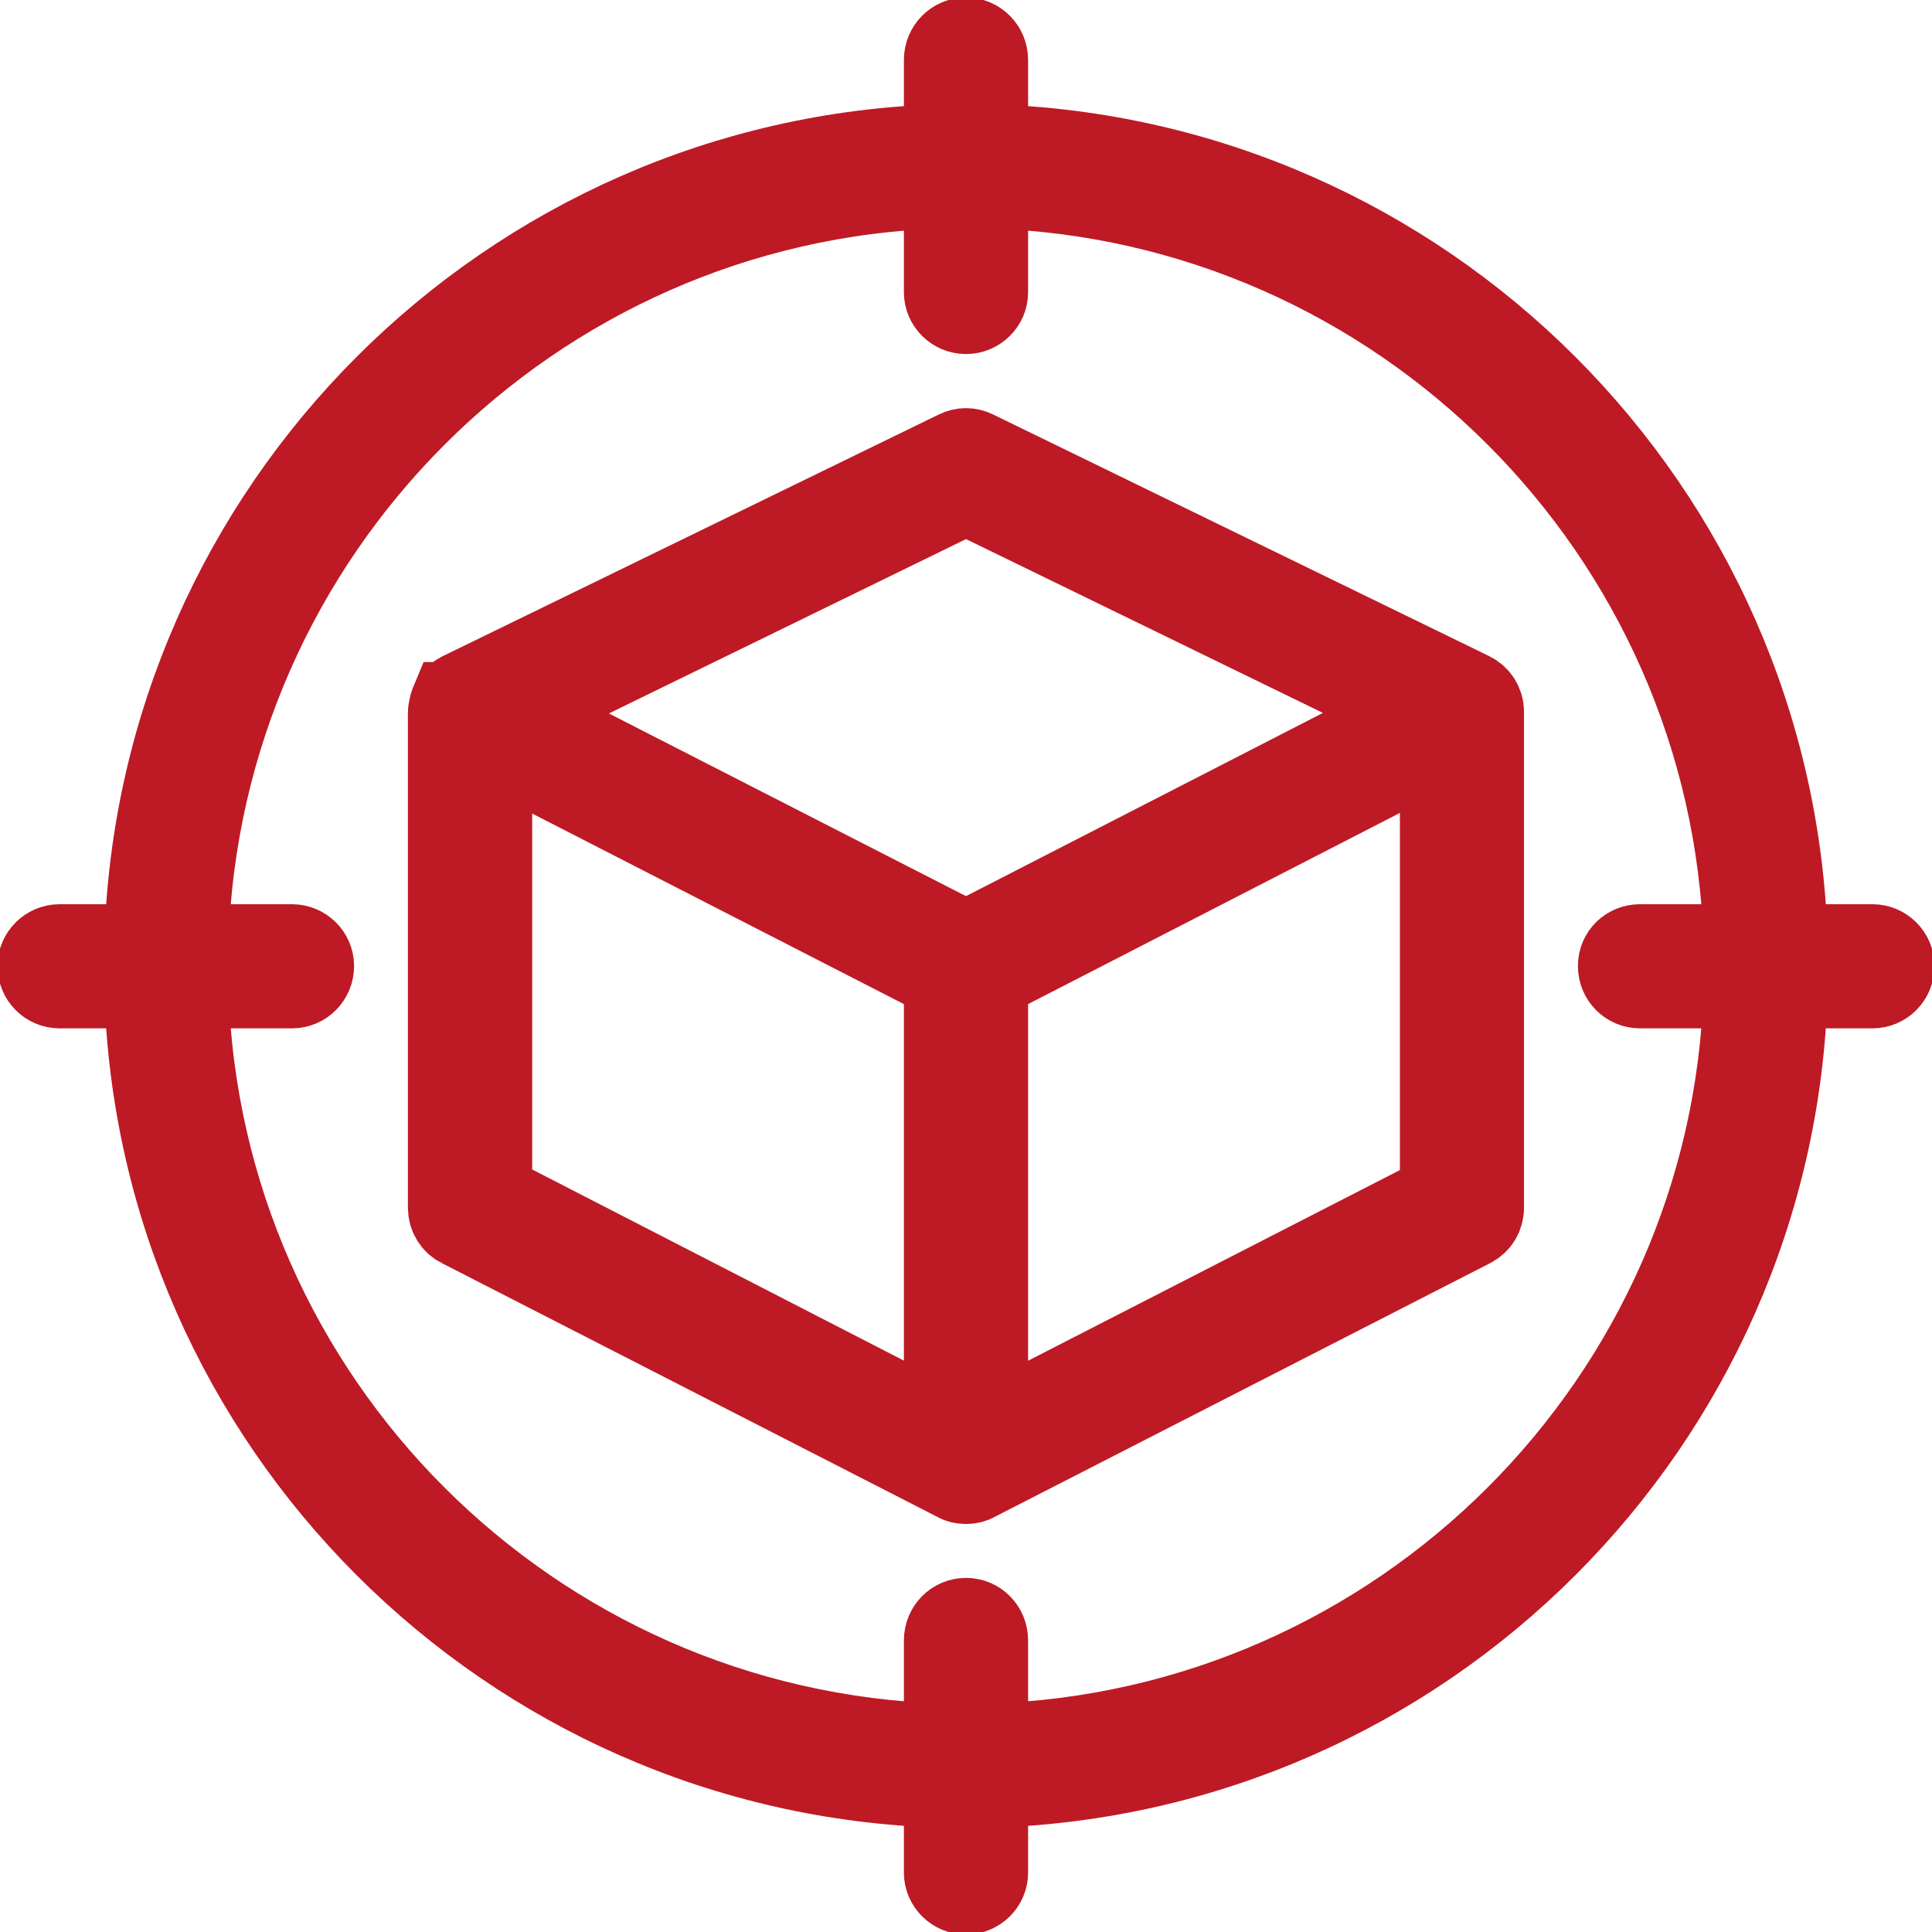<svg width="58" height="58" viewBox="0 0 58 58" fill="none" xmlns="http://www.w3.org/2000/svg">
<g id="icon2-25 1" clip-path="url(#clip0_2124_1051)">
<path id="Vector" d="M13.794 36.881L28.682 44.506C28.782 44.566 28.892 44.585 29 44.585C29.108 44.585 29.218 44.566 29.317 44.506L44.206 36.881C44.438 36.764 44.586 36.528 44.586 36.251V21.375C44.586 21.098 44.434 20.862 44.195 20.745L29.305 13.492C29.112 13.394 28.886 13.394 28.693 13.492L13.805 20.745C13.764 20.764 13.729 20.783 13.695 20.824C13.682 20.824 13.668 20.824 13.656 20.843C13.593 20.902 13.544 20.962 13.505 21.041H13.491C13.483 21.06 13.485 21.079 13.481 21.079C13.454 21.138 13.436 21.217 13.426 21.275C13.424 21.296 13.418 21.315 13.418 21.334C13.418 21.353 13.412 21.353 13.412 21.375V36.251C13.412 36.528 13.558 36.764 13.792 36.881H13.794ZM14.81 22.515L28.302 29.432V42.758L14.81 35.819V22.515ZM29.698 42.758V29.432L43.192 22.494V35.839L29.698 42.758ZM29 14.887L42.322 21.375L29 28.213L15.673 21.394L29 14.887Z" fill="#BD1A25" stroke="#BD1A25" stroke-width="2.332"/>
<path id="Vector_2" d="M1.789 29.706H4.297C4.662 42.777 15.226 53.331 28.302 53.704V56.22C28.302 56.594 28.613 56.909 29 56.909C29.385 56.909 29.698 56.594 29.698 56.22V53.704C42.774 53.331 53.338 42.777 53.703 29.706H56.211C56.596 29.706 56.909 29.394 56.909 29C56.909 28.626 56.596 28.311 56.211 28.311H53.703C53.338 15.223 42.774 4.669 29.698 4.295V1.8C29.698 1.406 29.385 1.091 29 1.091C28.613 1.091 28.302 1.406 28.302 1.8V4.295C15.226 4.669 4.662 15.223 4.297 28.311H1.789C1.404 28.311 1.091 28.626 1.091 29C1.091 29.394 1.402 29.706 1.789 29.706ZM28.302 5.69V8.776C28.302 9.149 28.613 9.463 29 9.463C29.385 9.463 29.698 9.149 29.698 8.776V5.69C42.003 6.064 51.942 15.989 52.308 28.311H49.234C48.849 28.311 48.536 28.607 48.536 29C48.536 29.394 48.847 29.706 49.234 29.706H52.308C51.944 42.011 42.005 51.936 29.698 52.308V49.243C29.698 48.85 29.387 48.535 29 48.535C28.615 48.535 28.302 48.85 28.302 49.243V52.308C15.997 51.936 6.058 42.011 5.694 29.706H8.766C9.151 29.706 9.464 29.394 9.464 29C9.464 28.626 9.153 28.311 8.766 28.311H5.694C6.058 16.008 15.995 6.064 28.302 5.69Z" fill="#BD1A25" stroke="#BD1A25" stroke-width="2.332"/>
</g>
<defs>
<clipPath id="clip0_2124_1051">
<rect width="58" height="58" fill="white"/>
</clipPath>
</defs>
</svg>
